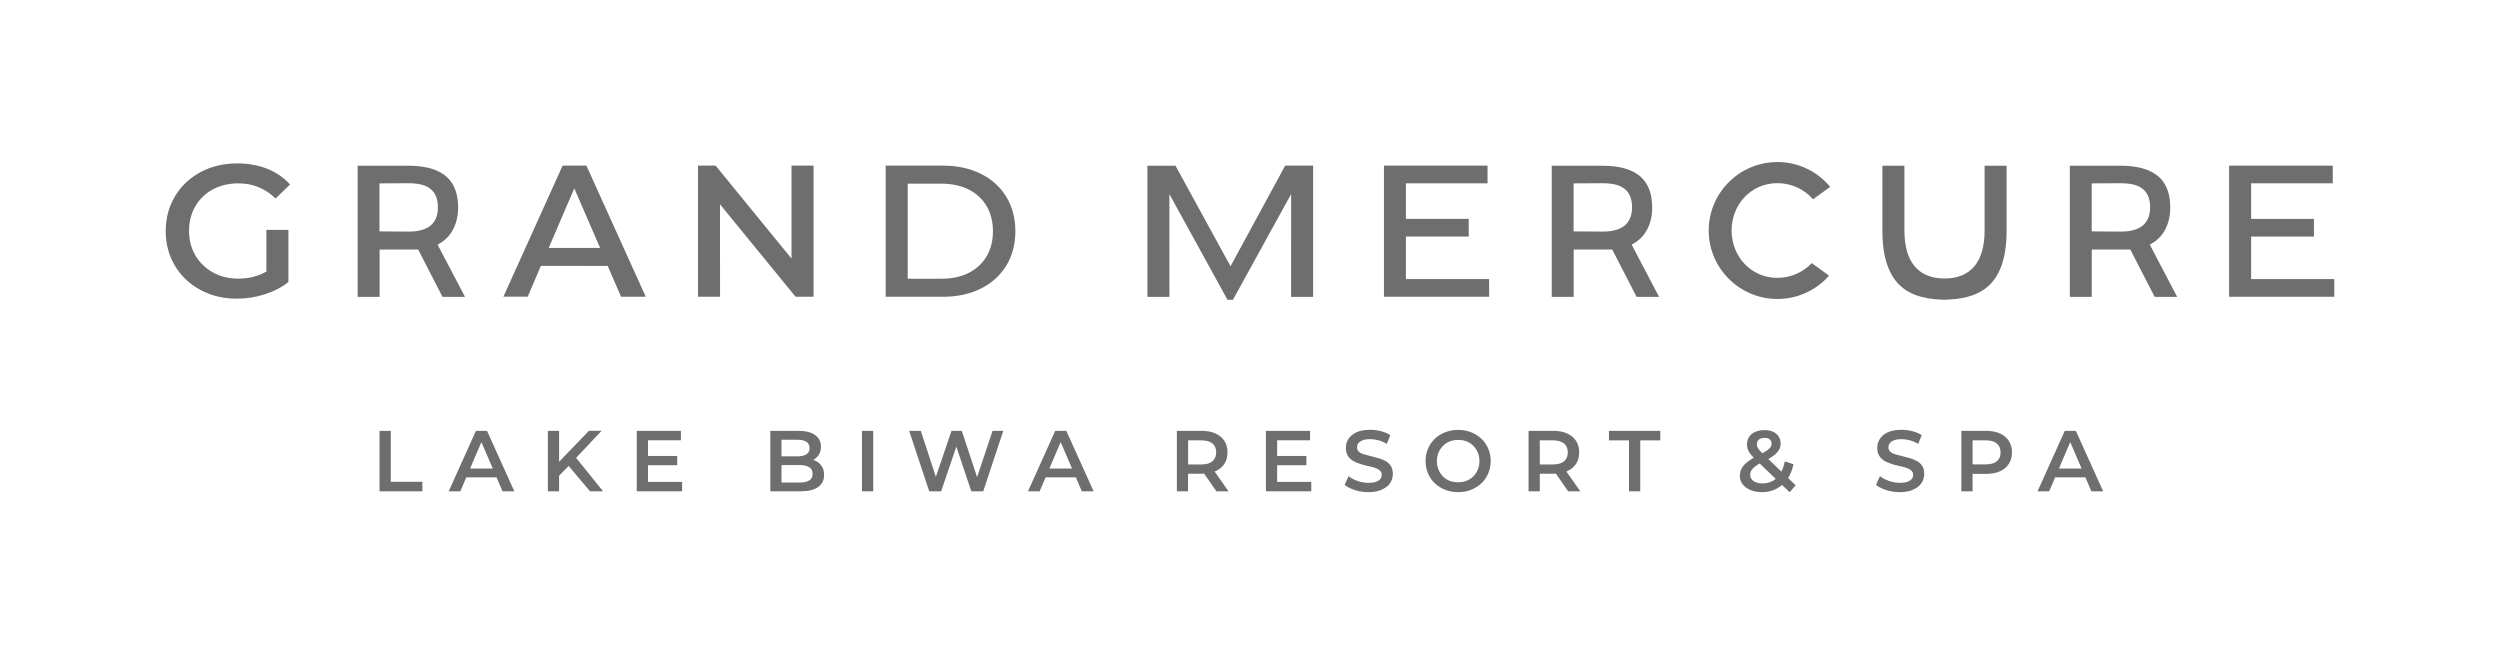 <?xml version="1.0" encoding="UTF-8"?> <svg xmlns="http://www.w3.org/2000/svg" xmlns:xlink="http://www.w3.org/1999/xlink" version="1.1" id="ホテル名_xFF08_AND表記_xFF09_" x="0px" y="0px" viewBox="0 0 326.78 85.88" style="enable-background:new 0 0 326.78 85.88;" xml:space="preserve"> <style type="text/css"> .st0{fill:#6E6E6E;} </style> <g> <g> <g> <path class="st0" d="M160.02,33.3c-1.46-2.66-5.64-10.31-6.37-11.64h-3.67V38.8h2.88l-0.01-13.43l1.09,1.98 c3.83,6.96,6.02,10.93,6.51,11.84h0.71c0.88-1.62,6.84-12.45,6.91-12.56l0.7-1.26l-0.01,13.43h2.88V21.65h-3.65 c-0.87,1.58-6.77,12.45-6.82,12.55l-0.32,0.6L160.02,33.3z"></path> <polygon class="st0" points="183.77,36.48 183.77,30.92 191.98,30.92 191.98,28.61 183.77,28.61 183.77,23.96 194.44,23.96 194.44,21.65 180.9,21.65 180.9,38.79 194.65,38.79 194.64,36.48 "></polygon> <polygon class="st0" points="294.25,36.48 294.25,30.92 302.46,30.92 302.46,28.61 294.25,28.61 294.25,23.96 304.92,23.96 304.92,21.65 291.37,21.65 291.37,38.79 305.12,38.79 305.12,36.48 "></polygon> <path class="st0" d="M248.93,30.13v-8.47h-2.88v8.47c0,7.79,4.1,8.95,8.11,9.05c4.04-0.11,8.13-1.27,8.13-9.05v-8.47h-2.88v8.47 c0,4.1-1.81,6.27-5.23,6.27C250.74,36.4,248.93,34.23,248.93,30.13z"></path> <path class="st0" d="M236.99,26.05l2.24-1.63c-1.72-2.06-4.22-3.24-6.9-3.24c-4.95,0-8.98,4.01-8.98,8.95s4.03,8.95,8.98,8.95 c2.6,0,5.04-1.11,6.75-3.05l-2.26-1.64c-1.17,1.23-2.8,1.93-4.5,1.93c-3.42,0-5.98-2.78-5.98-6.19s2.55-6.19,5.98-6.19 C234.12,23.94,235.81,24.7,236.99,26.05z"></path> </g> </g> <path class="st0" d="M128.21,22.72c-1.42-0.71-3.08-1.07-4.91-1.07h-7.53v17.14h7.53c1.84,0,3.49-0.36,4.91-1.07 c1.42-0.71,2.54-1.72,3.33-3.01c0.79-1.29,1.18-2.8,1.18-4.49s-0.4-3.2-1.18-4.49C130.75,24.44,129.63,23.42,128.21,22.72z M128.97,33.49c-0.55,0.94-1.34,1.67-2.35,2.18c-1.01,0.51-2.2,0.76-3.52,0.76h-4.45V24.01h4.45c1.33,0,2.51,0.26,3.52,0.76 c1.01,0.51,1.8,1.24,2.35,2.18c0.54,0.94,0.82,2.04,0.82,3.27C129.79,31.46,129.52,32.56,128.97,33.49z"></path> <polygon class="st0" points="103.99,38.79 106.34,38.79 106.34,21.65 103.46,21.65 103.46,33.81 103.32,33.63 93.54,21.65 91.24,21.65 91.24,38.79 94.12,38.79 94.11,26.7 94.27,26.9 "></polygon> <path class="st0" d="M57.43,31.84c1.55-0.85,2.44-2.56,2.45-4.67c0.01-1.7-0.44-3.01-1.34-3.91c-1.06-1.06-2.8-1.6-5.16-1.6h-6.63 V38.8h2.87v-6.18h5.04l3.18,6.18h2.94l-3.58-6.82L57.43,31.84z M53.44,30.27c-0.6,0-1.24,0-1.86-0.01c-0.61,0-1.21-0.01-1.78-0.01 h-0.2v-6.28h0.2c0.55,0,1.12,0,1.7-0.01c0.61,0,1.23-0.01,1.87-0.01c1.66,0,3.87,0.32,3.87,3.13 C57.25,29.2,55.97,30.27,53.44,30.27z"></path> <path class="st0" d="M213.51,31.84c1.55-0.85,2.44-2.56,2.45-4.67c0.01-1.7-0.44-3.01-1.34-3.91c-1.06-1.06-2.8-1.6-5.16-1.6h-6.63 V38.8h2.87v-6.18h5.04l3.18,6.18h2.94l-3.58-6.82L213.51,31.84z M209.53,30.27c-0.6,0-1.24,0-1.86-0.01 c-0.61,0-1.21-0.01-1.78-0.01h-0.2v-6.28h0.2c0.55,0,1.12,0,1.7-0.01c0.61,0,1.23-0.01,1.87-0.01c1.66,0,3.87,0.32,3.87,3.13 C213.33,29.2,212.05,30.27,209.53,30.27z"></path> <path class="st0" d="M281.23,31.84c1.55-0.85,2.44-2.56,2.45-4.67c0.01-1.7-0.44-3.01-1.34-3.91c-1.06-1.06-2.8-1.6-5.16-1.6h-6.63 V38.8h2.87v-6.18h5.04l3.18,6.18h2.94L281,31.97L281.23,31.84z M277.25,30.27c-0.6,0-1.24,0-1.86-0.01c-0.61,0-1.21-0.01-1.78-0.01 h-0.2v-6.28h0.2c0.55,0,1.12,0,1.7-0.01c0.61,0,1.23-0.01,1.87-0.01c1.66,0,3.87,0.32,3.87,3.13 C281.05,29.2,279.77,30.27,277.25,30.27z"></path> <path class="st0" d="M79.43,34.76l0.03,0.06l1.72,3.97h3.23l-7.76-17.14h-3.11L65.8,38.78h3.18l1.72-4.03L79.43,34.76L79.43,34.76z M71.77,32.3l3.3-7.68l0.05,0.12l3.32,7.67h-6.71L71.77,32.3z"></path> <path class="st0" d="M34.82,35.49l-0.03,0.02c-1.04,0.6-2.27,0.91-3.65,0.91c-1.23,0-2.34-0.27-3.31-0.81s-1.74-1.29-2.29-2.23 c-0.55-0.94-0.83-2.01-0.83-3.19c0-1.21,0.28-2.3,0.83-3.24s1.32-1.68,2.29-2.2c0.97-0.52,2.09-0.78,3.34-0.78 c1.88,0,3.51,0.66,4.85,1.98l1.89-1.83c-0.79-0.89-1.79-1.58-2.95-2.05c-1.18-0.47-2.51-0.71-3.95-0.71c-1.77,0-3.38,0.38-4.8,1.14 c-1.41,0.76-2.54,1.82-3.34,3.16s-1.21,2.87-1.21,4.54c0,1.68,0.41,3.21,1.21,4.54c0.8,1.34,1.92,2.4,3.33,3.16 s3.01,1.14,4.76,1.14c1.25,0,2.47-0.19,3.65-0.57c1.17-0.37,2.21-0.91,3.09-1.61v-6.81h-2.88V35.49z"></path> </g> <g> <path class="st0" d="M49.61,64.22v-7.9h1.47v6.66h4.13v1.24H49.61z"></path> <path class="st0" d="M58.65,64.22l3.56-7.9h1.45l3.57,7.9h-1.54l-3.06-7.12h0.59l-3.05,7.12H58.65z M60.29,62.39l0.4-1.15h4.27 l0.4,1.15H60.29z"></path> <path class="st0" d="M71.61,64.22v-7.9h1.47v7.9H71.61z M72.92,62.35l-0.08-1.74l4.14-4.3h1.65l-3.44,3.66l-0.81,0.89L72.92,62.35z M77.12,64.22l-3.03-3.6l0.97-1.07l3.77,4.67H77.12z"></path> <path class="st0" d="M84.7,62.99h4.46v1.23h-5.93v-7.9H89v1.23h-4.3V62.99z M84.59,59.6h3.93v1.21h-3.93V59.6z"></path> <path class="st0" d="M100.69,64.22v-7.9h3.7c0.95,0,1.67,0.19,2.17,0.56c0.5,0.37,0.75,0.87,0.75,1.5c0,0.42-0.1,0.78-0.29,1.08 c-0.2,0.3-0.46,0.53-0.78,0.69c-0.33,0.16-0.68,0.24-1.07,0.24l0.2-0.41c0.44,0,0.84,0.08,1.2,0.24c0.35,0.16,0.63,0.4,0.84,0.71 s0.31,0.69,0.31,1.15c0,0.68-0.26,1.21-0.78,1.58c-0.52,0.38-1.29,0.56-2.31,0.56C104.63,64.22,100.69,64.22,100.69,64.22z M102.15,63.07h2.37c0.55,0,0.97-0.09,1.26-0.27s0.44-0.47,0.44-0.87c0-0.39-0.15-0.68-0.44-0.86s-0.72-0.28-1.26-0.28h-2.48v-1.14 h2.19c0.51,0,0.9-0.09,1.18-0.27s0.41-0.45,0.41-0.81c0-0.37-0.14-0.64-0.41-0.82s-0.67-0.27-1.18-0.27h-2.08V63.07z"></path> <path class="st0" d="M112.67,64.22v-7.9h1.47v7.9H112.67z"></path> <path class="st0" d="M121.46,64.22l-2.62-7.9h1.52l2.34,7.15h-0.76l2.43-7.15h1.35l2.36,7.15h-0.73l2.39-7.15h1.4l-2.62,7.9h-1.56 l-2.16-6.45h0.41l-2.19,6.45H121.46z"></path> <path class="st0" d="M134.37,64.22l3.56-7.9h1.45l3.57,7.9h-1.54l-3.06-7.12h0.59l-3.05,7.12H134.37z M136,62.39l0.4-1.15h4.27 l0.4,1.15H136z"></path> <path class="st0" d="M153.83,64.22v-7.9h3.25c0.7,0,1.3,0.11,1.8,0.34s0.89,0.55,1.16,0.97c0.27,0.42,0.41,0.92,0.41,1.5 s-0.14,1.08-0.41,1.5s-0.66,0.74-1.16,0.96c-0.5,0.22-1.1,0.33-1.8,0.33h-2.44l0.65-0.67v2.97H153.83z M155.3,61.41l-0.65-0.7h2.37 c0.65,0,1.13-0.14,1.46-0.42s0.49-0.67,0.49-1.16c0-0.5-0.16-0.89-0.49-1.16s-0.81-0.41-1.46-0.41h-2.37l0.65-0.72V61.41z M159,64.22l-2-2.87h1.57l2.01,2.87H159z"></path> <path class="st0" d="M166.94,62.99h4.46v1.23h-5.93v-7.9h5.77v1.23h-4.3L166.94,62.99L166.94,62.99z M166.83,59.6h3.93v1.21h-3.93 V59.6z"></path> <path class="st0" d="M178.87,64.33c-0.62,0-1.21-0.09-1.77-0.27s-1.01-0.4-1.34-0.68l0.51-1.14c0.32,0.25,0.71,0.46,1.17,0.62 c0.47,0.17,0.94,0.25,1.43,0.25c0.41,0,0.75-0.04,1-0.14c0.25-0.09,0.44-0.21,0.56-0.37c0.12-0.15,0.18-0.33,0.18-0.53 c0-0.24-0.09-0.43-0.26-0.58s-0.4-0.26-0.67-0.35c-0.28-0.09-0.58-0.17-0.92-0.24s-0.67-0.16-1-0.27s-0.64-0.23-0.91-0.4 c-0.28-0.16-0.5-0.38-0.67-0.65s-0.26-0.62-0.26-1.04c0-0.43,0.11-0.82,0.34-1.18s0.58-0.64,1.05-0.86 c0.47-0.21,1.07-0.32,1.79-0.32c0.47,0,0.95,0.06,1.41,0.18c0.47,0.12,0.87,0.29,1.22,0.52l-0.46,1.14 c-0.35-0.21-0.72-0.37-1.09-0.47c-0.38-0.1-0.74-0.15-1.08-0.15c-0.41,0-0.74,0.05-0.99,0.15c-0.25,0.1-0.44,0.23-0.55,0.38 c-0.12,0.16-0.18,0.34-0.18,0.54c0,0.24,0.08,0.44,0.25,0.58c0.17,0.15,0.39,0.26,0.67,0.34c0.27,0.08,0.58,0.16,0.92,0.24 s0.68,0.17,1.01,0.27s0.64,0.23,0.91,0.38s0.5,0.37,0.67,0.64s0.25,0.61,0.25,1.03s-0.11,0.81-0.34,1.17 c-0.23,0.36-0.58,0.64-1.06,0.86C180.19,64.22,179.59,64.33,178.87,64.33z"></path> <path class="st0" d="M190.61,64.33c-0.62,0-1.19-0.1-1.71-0.31c-0.52-0.2-0.97-0.49-1.35-0.85s-0.68-0.79-0.89-1.29 c-0.21-0.49-0.32-1.03-0.32-1.62s0.11-1.13,0.32-1.62c0.21-0.49,0.51-0.92,0.89-1.29c0.38-0.37,0.83-0.65,1.35-0.85 s1.08-0.31,1.69-0.31c0.62,0,1.18,0.1,1.7,0.31s0.97,0.49,1.35,0.85c0.38,0.36,0.68,0.79,0.89,1.29c0.21,0.49,0.32,1.03,0.32,1.62 s-0.11,1.13-0.32,1.62c-0.21,0.5-0.51,0.93-0.89,1.29s-0.83,0.64-1.35,0.85C191.79,64.23,191.22,64.33,190.61,64.33z M190.6,63.04 c0.4,0,0.77-0.07,1.11-0.2c0.34-0.14,0.63-0.33,0.88-0.58s0.44-0.55,0.58-0.88s0.21-0.71,0.21-1.11c0-0.41-0.07-0.78-0.21-1.11 s-0.33-0.63-0.58-0.88s-0.54-0.45-0.88-0.58c-0.34-0.14-0.71-0.2-1.11-0.2s-0.77,0.07-1.1,0.2s-0.63,0.33-0.88,0.58 s-0.45,0.55-0.59,0.88s-0.21,0.71-0.21,1.11s0.07,0.77,0.21,1.11s0.33,0.63,0.58,0.89c0.25,0.25,0.54,0.45,0.88,0.58 C189.83,62.97,190.2,63.04,190.6,63.04z"></path> <path class="st0" d="M199.8,64.22v-7.9h3.25c0.7,0,1.3,0.11,1.8,0.34s0.89,0.55,1.16,0.97c0.27,0.42,0.41,0.92,0.41,1.5 s-0.14,1.08-0.41,1.5s-0.66,0.74-1.16,0.96c-0.5,0.22-1.1,0.33-1.8,0.33h-2.44l0.66-0.67v2.97H199.8z M201.27,61.41l-0.66-0.7h2.37 c0.65,0,1.13-0.14,1.46-0.42s0.49-0.67,0.49-1.16c0-0.5-0.16-0.89-0.49-1.16s-0.81-0.41-1.46-0.41h-2.37l0.66-0.72V61.41z M204.98,64.22l-2-2.87h1.57l2.01,2.87H204.98z"></path> <path class="st0" d="M212.93,64.22v-6.66h-2.62v-1.24h6.71v1.24h-2.62v6.66H212.93z"></path> <path class="st0" d="M230.3,64.33c-0.55,0-1.04-0.09-1.48-0.27s-0.78-0.43-1.03-0.75s-0.37-0.68-0.37-1.09 c0-0.38,0.08-0.72,0.25-1.02s0.43-0.59,0.79-0.86c0.36-0.28,0.82-0.55,1.39-0.83c0.44-0.22,0.79-0.41,1.04-0.58 c0.25-0.17,0.43-0.32,0.53-0.47s0.15-0.31,0.15-0.47c0-0.23-0.08-0.41-0.24-0.55s-0.38-0.21-0.68-0.21c-0.32,0-0.56,0.08-0.74,0.23 s-0.27,0.36-0.27,0.6c0,0.13,0.02,0.25,0.07,0.37s0.14,0.26,0.27,0.41s0.31,0.34,0.55,0.58l4.18,4.01l-0.78,0.91l-4.52-4.33 c-0.26-0.25-0.46-0.48-0.62-0.69c-0.16-0.21-0.27-0.42-0.34-0.62c-0.07-0.2-0.1-0.4-0.1-0.62c0-0.37,0.09-0.69,0.28-0.98 s0.46-0.5,0.8-0.65c0.35-0.15,0.75-0.23,1.21-0.23c0.43,0,0.8,0.07,1.11,0.21s0.56,0.34,0.73,0.6s0.27,0.57,0.27,0.93 c0,0.32-0.08,0.61-0.24,0.88s-0.4,0.52-0.74,0.76c-0.33,0.24-0.78,0.49-1.34,0.76c-0.41,0.2-0.74,0.4-0.98,0.58 s-0.41,0.36-0.52,0.54s-0.16,0.38-0.16,0.6c0,0.22,0.07,0.41,0.2,0.58c0.13,0.17,0.32,0.3,0.56,0.39s0.52,0.14,0.85,0.14 c0.48,0,0.92-0.11,1.32-0.32s0.73-0.54,1-0.97s0.47-0.96,0.59-1.59l1.14,0.37c-0.16,0.76-0.43,1.41-0.82,1.96s-0.86,0.96-1.43,1.26 C231.63,64.18,231,64.33,230.3,64.33z"></path> <path class="st0" d="M248.33,64.33c-0.62,0-1.21-0.09-1.77-0.27s-1.01-0.4-1.34-0.68l0.51-1.14c0.32,0.25,0.71,0.46,1.17,0.62 c0.47,0.17,0.94,0.25,1.43,0.25c0.41,0,0.75-0.04,1-0.14c0.25-0.09,0.44-0.21,0.56-0.37c0.12-0.15,0.18-0.33,0.18-0.53 c0-0.24-0.09-0.43-0.26-0.58s-0.4-0.26-0.67-0.35c-0.28-0.09-0.58-0.17-0.92-0.24s-0.67-0.16-1-0.27s-0.64-0.23-0.91-0.4 c-0.28-0.16-0.5-0.38-0.67-0.65s-0.26-0.62-0.26-1.04c0-0.43,0.11-0.82,0.34-1.18s0.58-0.64,1.05-0.86 c0.47-0.21,1.07-0.32,1.79-0.32c0.47,0,0.95,0.06,1.41,0.18c0.47,0.12,0.87,0.29,1.22,0.52l-0.46,1.14 c-0.35-0.21-0.72-0.37-1.09-0.47c-0.38-0.1-0.74-0.15-1.08-0.15c-0.41,0-0.74,0.05-0.99,0.15c-0.25,0.1-0.44,0.23-0.55,0.38 c-0.12,0.16-0.18,0.34-0.18,0.54c0,0.24,0.08,0.44,0.25,0.58c0.17,0.15,0.39,0.26,0.67,0.34c0.27,0.08,0.58,0.16,0.92,0.24 s0.68,0.17,1.01,0.27s0.64,0.23,0.91,0.38s0.5,0.37,0.67,0.64s0.25,0.61,0.25,1.03s-0.11,0.81-0.34,1.17 c-0.23,0.36-0.58,0.64-1.06,0.86C249.65,64.22,249.05,64.33,248.33,64.33z"></path> <path class="st0" d="M256.37,64.22v-7.9h3.25c0.7,0,1.3,0.11,1.8,0.34s0.89,0.55,1.16,0.97c0.27,0.42,0.41,0.92,0.41,1.5 s-0.14,1.08-0.41,1.5s-0.66,0.75-1.16,0.97c-0.5,0.23-1.1,0.34-1.8,0.34h-2.44l0.66-0.69v2.97H256.37z M257.84,61.41l-0.66-0.71 h2.37c0.65,0,1.13-0.14,1.46-0.41s0.49-0.66,0.49-1.16s-0.16-0.89-0.49-1.16s-0.81-0.41-1.46-0.41h-2.37l0.66-0.72V61.41z"></path> <path class="st0" d="M266.33,64.22l3.56-7.9h1.45l3.57,7.9h-1.54l-3.06-7.12h0.59l-3.05,7.12H266.33z M267.96,62.39l0.39-1.15h4.27 l0.4,1.15H267.96z"></path> </g> </svg> 